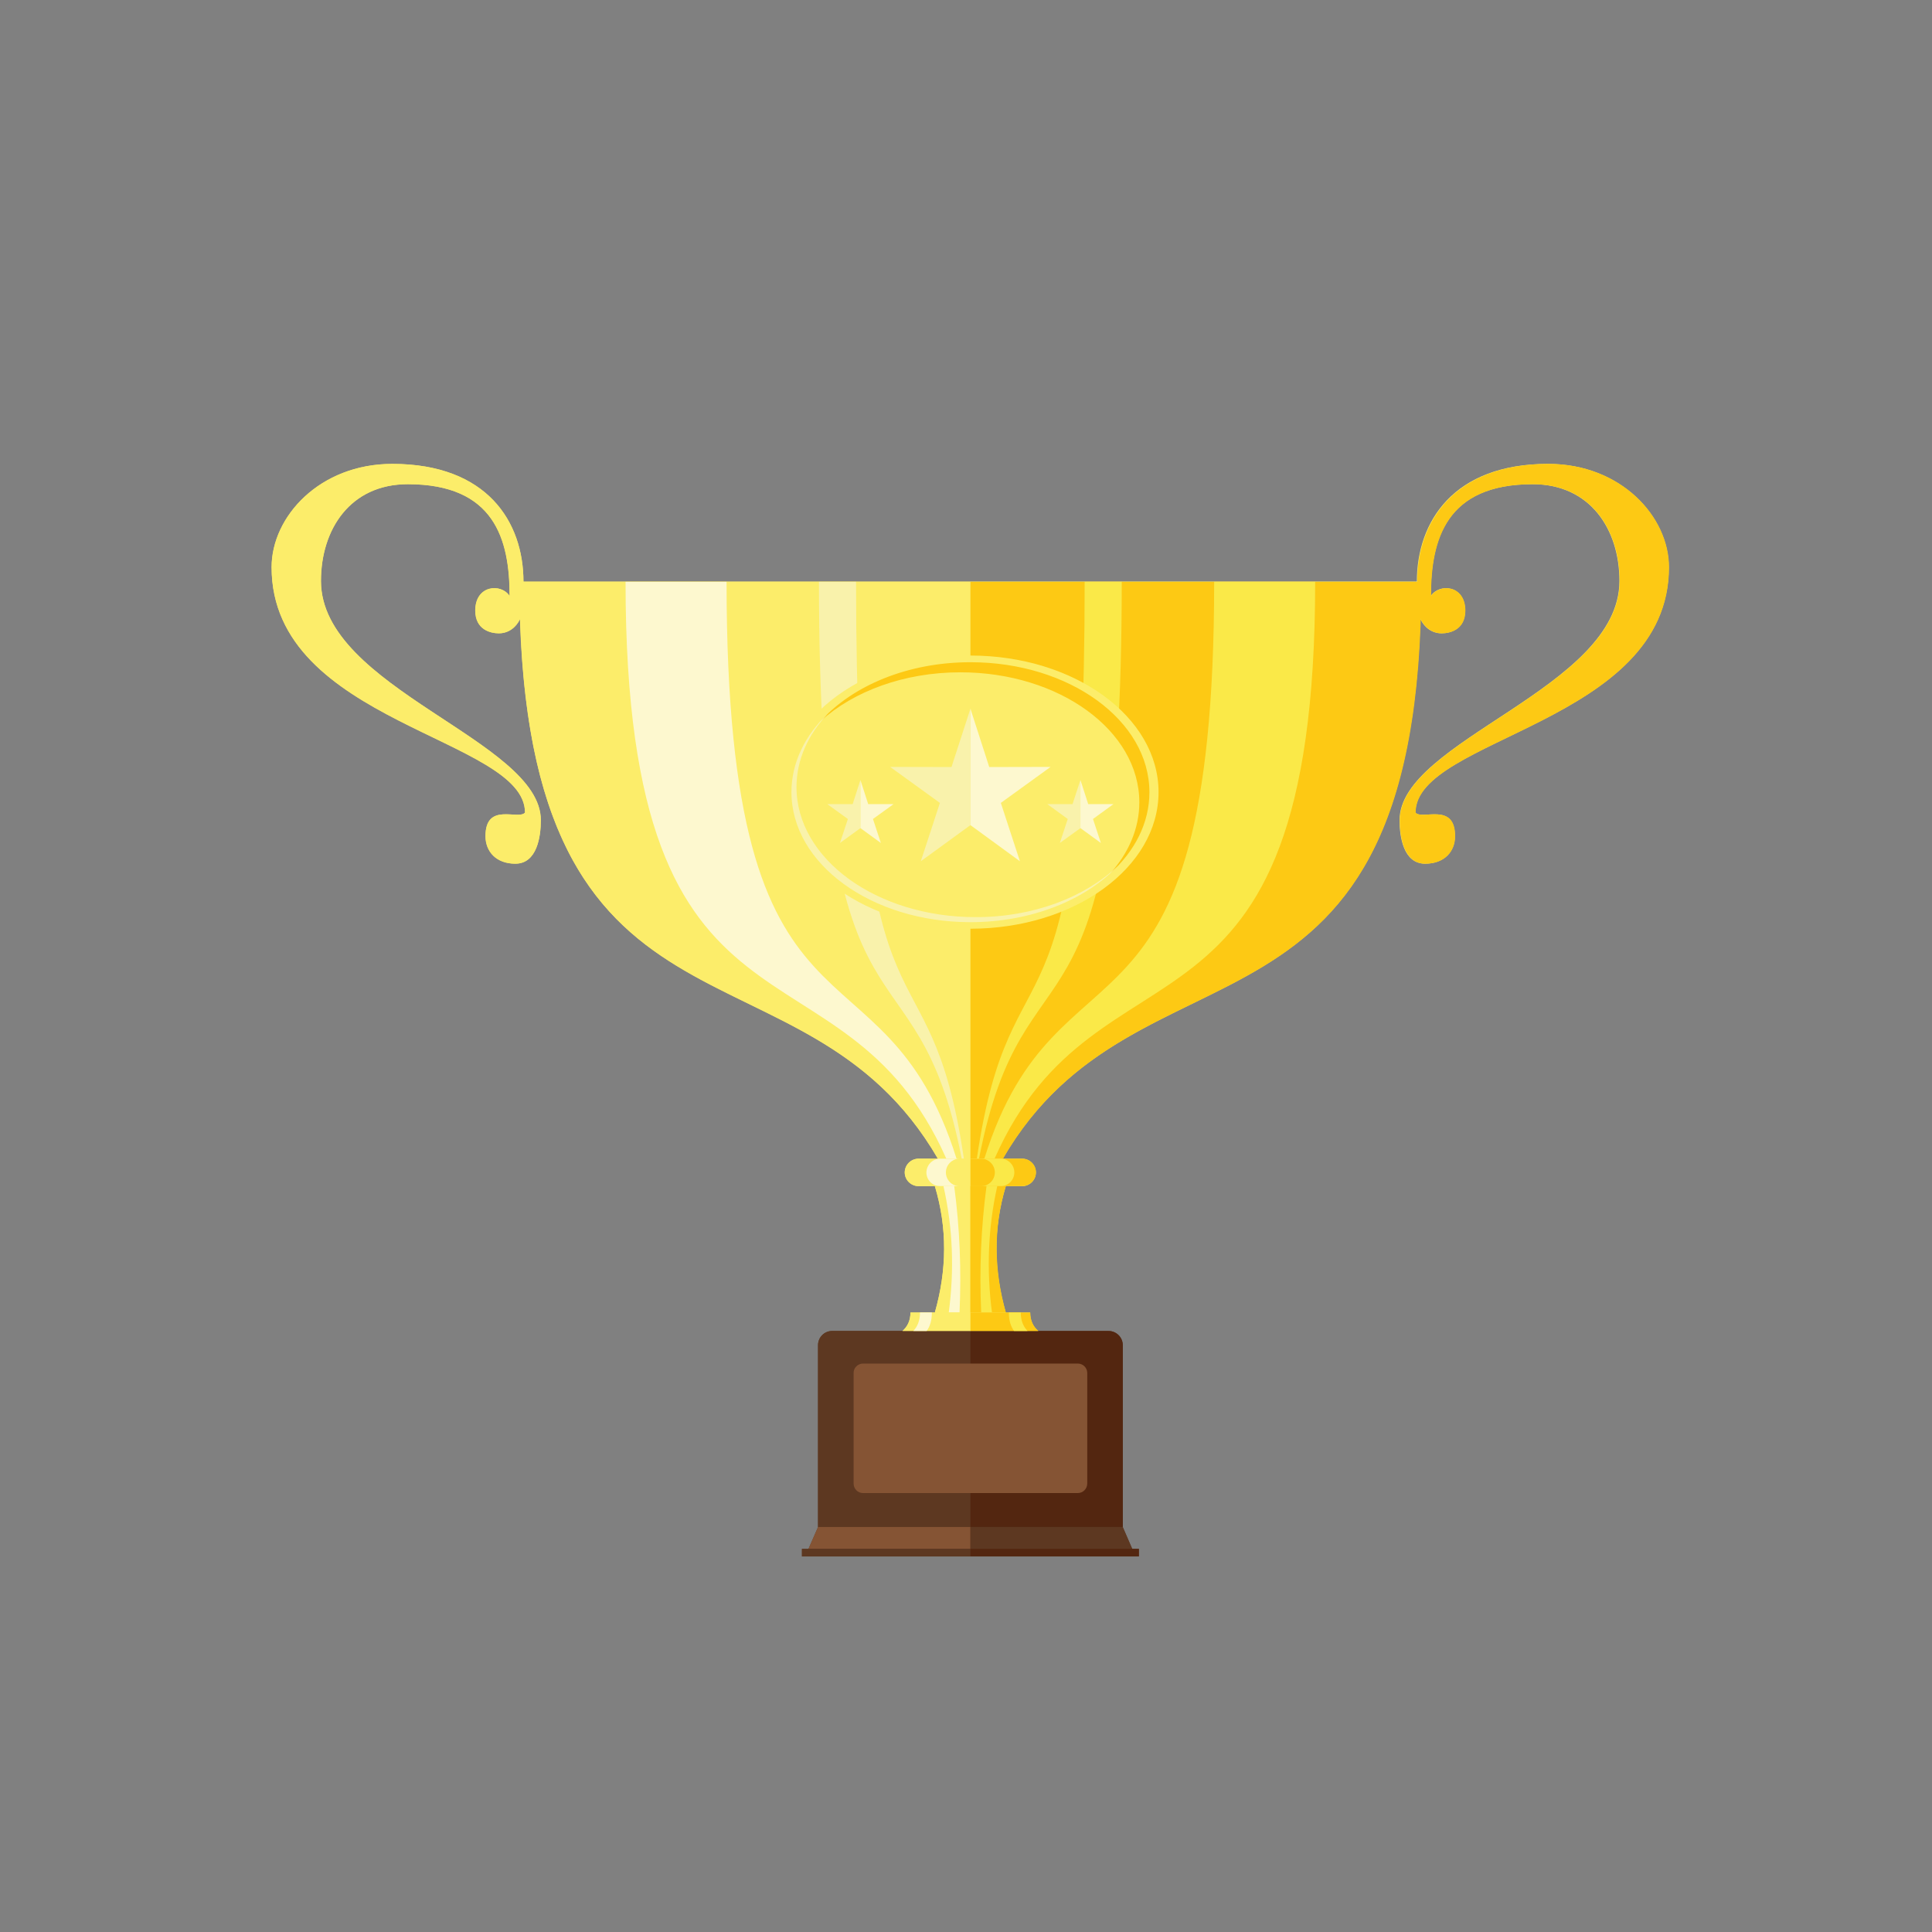 <?xml version="1.0" ?><svg style="enable-background:new 0 0 1417.3 1417.3;" version="1.1" viewBox="0 0 1417.3 1417.3" xml:space="preserve" xmlns="http://www.w3.org/2000/svg" xmlns:xlink="http://www.w3.org/1999/xlink"><rect x="0" y="0" width="1417.3" height="1417.3" fill="#808080" stroke="none"/><style type="text/css">
	.st0{fill-rule:evenodd;clip-rule:evenodd;fill:#5D3821;}
	.st1{fill-rule:evenodd;clip-rule:evenodd;fill:#FCED6A;}
	.st2{fill-rule:evenodd;clip-rule:evenodd;fill:#F9F2AB;}
	.st3{fill-rule:evenodd;clip-rule:evenodd;fill:#FDF8CF;}
	.st4{fill-rule:evenodd;clip-rule:evenodd;fill:#855434;}
	.st5{fill-rule:evenodd;clip-rule:evenodd;fill:#532610;}
	.st6{fill-rule:evenodd;clip-rule:evenodd;fill:#FDC914;}
	.st7{fill-rule:evenodd;clip-rule:evenodd;fill:#FAE948;}
</style><g id="Слой_3"/><g id="Слой_2"/><g id="Слой_1"><g><path class="st0" d="M610.4,976.4h101.4h101.4c5.7,0,10.4,4.7,10.4,10.4v133.5l7,16h4.8v5.5H711.9H588.3v-5.5h4.8l7-16V986.8    C600.1,981.1,604.7,976.4,610.4,976.4L610.4,976.4z"/><path class="st1" d="M711.9,850.1l-8.8,0l-0.1,0L711.9,850.1z M720.7,850l-8.9,0l8.8,0L720.7,850z M688,850l1.5,0    c-0.2,0-0.3,0-0.5,0l-15.2,0c-5.5,0-10.1,4.5-10.1,10.1c0,5.5,4.5,10,10.1,10.1l12,0c9.3,30.9,8.8,61.8,0,92.7h-2.2h-8.7h-7    c0,6.3-2.4,10.4-5.9,13.6h7.9h9.9h32h32h9.9h7.9c-3.5-3.1-5.9-7.3-5.9-13.6h-7h-8.7h-2.2c-8.8-30.9-9.3-61.8,0-92.7l12,0    c5.5,0,10.1-4.5,10.1-10.1c0-5.5-4.5-10.1-10.1-10.1l-15.2,0c-0.2,0-0.3,0-0.5,0l1.5,0c97.5-168.4,296.1-67.8,306.4-395.8    c3,6.2,8.5,10.4,15.5,10.4c6.1,0,17.3-2.6,17.3-16.7c0-18.7-18.9-20.2-25.2-10.7c0-41.7,11.3-82,74.7-82c42.2,0,63.7,33.1,63.7,71    c0,78.9-161.3,116.9-161.3,175.5c0,12,2.8,31.9,18.7,31.9c14.1,0,21.9-8.9,21.9-20.2c0-25.3-24.3-11.5-29-17.3    c0-55,185.9-65.4,185.9-180c0-37.1-35.2-75.8-88.6-75.8c-69.5,0-96.2,42.5-96.2,86.3h-74.9h-74.1h-67.8h-27.2h-83.8H628h-27.2H533    h-74.1H384c0-43.8-26.6-86.3-96.2-86.3c-53.3,0-88.6,38.7-88.6,75.8c0,114.7,185.9,125.1,185.9,180c-4.7,5.8-29-8.1-29,17.3    c0,11.2,7.8,20.2,21.9,20.2c15.9,0,18.7-19.9,18.7-31.9c0-58.6-161.3-96.6-161.3-175.5c0-37.9,21.5-71,63.7-71    c63.5,0,74.7,40.2,74.7,82c-6.3-9.6-25.2-8-25.2,10.7c0,14.1,11.3,16.7,17.3,16.7c7,0,12.6-4.2,15.5-10.4    C391.9,782.2,590.5,681.6,688,850z"/><path class="st1" d="M688,850l23.9,0.1V426.8H381.1C381.1,787.9,587.8,677,688,850L688,850z"/><path class="st2" d="M705.5,850h1.6C681.7,677,628,787.9,628,426.8h-27.2C600.8,787.9,671.9,677,705.5,850L705.5,850z"/><path class="st3" d="M694.2,850h7.5C647.5,677,533,787.9,533,426.8h-74.1C458.9,787.9,617.6,677,694.2,850L694.2,850z"/><path class="st1" d="M673.8,850l38,0.1v20.1l-38-0.1c-5.5,0-10.1-4.5-10.1-10.1C663.8,854.5,668.3,850,673.8,850L673.8,850z"/><path class="st0" d="M610.4,976.4h101.4v143.8H600.1V986.8C600.1,981.1,604.7,976.4,610.4,976.4L610.4,976.4z"/><path class="st3" d="M689.7,850H704c-5.5,0-10.1,4.5-10.1,10.1c0,5.5,4.5,10.1,10.1,10.1h-14.3c-5.5,0-10.1-4.5-10.1-10.1    C679.7,854.5,684.2,850,689.7,850L689.7,850z"/><path class="st1" d="M685.8,870.1h26.1v92.7h-26.1C694.6,931.9,695.1,901,685.8,870.1L685.8,870.1z"/><path class="st3" d="M692.1,870.1h7.9c4.1,30.9,5.3,61.8,3.9,92.7H696C700.1,931.9,699.1,901,692.1,870.1L692.1,870.1z"/><polygon class="st4" points="600.1,1120.2 711.9,1120.2 711.9,1136.2 593.1,1136.2   "/><rect class="st0" height="5.5" width="123.6" x="588.3" y="1136.2"/><path class="st5" d="M813.3,976.4H711.9v143.8h111.8V986.8C823.7,981.1,819,976.4,813.3,976.4L813.3,976.4z"/><polygon class="st0" points="823.7,1120.2 711.9,1120.2 711.9,1136.2 830.6,1136.2   "/><rect class="st5" height="5.5" width="123.6" x="711.9" y="1136.2"/><path class="st1" d="M384,426.8v16.1c0,11.7-7.2,21.7-18,21.7c-6.1,0-17.3-2.6-17.3-16.7c0-18.7,18.9-20.2,25.2-10.7    c0-41.7-11.3-82-74.7-82c-42.2,0-63.7,33.1-63.7,71c0,78.9,161.3,116.9,161.3,175.5c0,12-2.8,31.9-18.7,31.9    c-14.1,0-21.9-8.9-21.9-20.2c0-25.3,24.3-11.5,29-17.3c0-55-185.9-65.4-185.9-180c0-37.1,35.2-75.8,88.6-75.8    C357.4,340.5,384,382.9,384,426.8L384,426.8z"/><path class="st1" d="M667.9,962.8h43.9v13.6H662C665.5,973.3,667.9,969.1,667.9,962.8L667.9,962.8z"/><path class="st3" d="M674.9,962.8h8.7c0,6.3-1.5,10.4-3.8,13.6H670C672.9,973.3,674.9,969.1,674.9,962.8L674.9,962.8z"/><path class="st6" d="M735.8,850l-23.9,0.1V426.8h330.8C1042.7,787.9,835.9,677,735.8,850L735.8,850z"/><path class="st7" d="M718.2,850h-1.6c25.4-173,79.1-62.1,79.1-423.2h27.2C822.9,787.9,751.8,677,718.2,850L718.2,850z"/><path class="st7" d="M729.6,850h-7.5c54.1-173,168.6-62.1,168.6-423.2h74.1C964.8,787.9,806.1,677,729.6,850L729.6,850z"/><path class="st6" d="M749.9,850l-38,0.1v20.1l38-0.1c5.5,0,10.1-4.5,10.1-10.1C760,854.5,755.5,850,749.9,850L749.9,850z"/><path class="st7" d="M734,850h-14.3c5.5,0,10.1,4.5,10.1,10.1c0,5.5-4.5,10.1-10.1,10.1H734c5.5,0,10.1-4.5,10.1-10.1    C744.1,854.5,739.6,850,734,850L734,850z"/><path class="st6" d="M737.9,870.1h-26.1v92.7h26.1C729.2,931.9,728.6,901,737.9,870.1L737.9,870.1z"/><path class="st7" d="M731.6,870.1h-7.9c-4.1,30.9-5.3,61.8-3.9,92.7h7.9C723.7,931.9,724.7,901,731.6,870.1L731.6,870.1z"/><path class="st6" d="M1039.7,426.8v16.1c0,11.7,7.2,21.7,18,21.7c6.1,0,17.3-2.6,17.3-16.7c0-18.7-18.9-20.2-25.2-10.7    c0-41.7,11.3-82,74.7-82c42.2,0,63.7,33.1,63.7,71c0,78.9-161.3,116.9-161.3,175.5c0,12,2.8,31.9,18.7,31.9    c14.1,0,21.9-8.9,21.9-20.2c0-25.3-24.3-11.5-29-17.3c0-55,185.9-65.4,185.9-180c0-37.1-35.2-75.8-88.6-75.8    C1066.4,340.5,1039.7,382.9,1039.7,426.8L1039.7,426.8z"/><path class="st6" d="M755.8,962.8h-43.9v13.6h49.9C758.2,973.3,755.8,969.1,755.8,962.8L755.8,962.8z"/><path class="st7" d="M748.8,962.8h-8.7c0,6.3,1.5,10.4,3.8,13.6h9.9C750.9,973.3,748.8,969.1,748.8,962.8L748.8,962.8z"/><path class="st4" d="M633.1,1000.3h157.6c3.8,0,6.9,3.1,6.9,6.9v81.1c0,3.8-3.1,7-6.9,7H633.1c-3.8,0-6.9-3.1-6.9-7v-81.1    C626.1,1003.5,629.3,1000.3,633.1,1000.3L633.1,1000.3z"/><path class="st1" d="M711.9,480.9c76.2,0,138,44.9,138,100.2c0,55.4-61.8,100.2-138,100.2c-76.2,0-138-44.9-138-100.2    C573.9,525.8,635.7,480.9,711.9,480.9L711.9,480.9z"/><path class="st6" d="M711.9,485.8c72.5,0,131.3,42.7,131.3,95.4c0,22.6-10.8,43.3-28.8,59.6c13.5-15,21.4-33,21.4-52.2    c0-52.7-58.8-95.4-131.3-95.4c-41.4,0-78.4,14-102.4,35.7C625.5,503,665.9,485.8,711.9,485.8L711.9,485.8z"/><path class="st2" d="M820,635.3c-23.7,24.9-63.3,41.2-108.1,41.2c-72.5,0-131.3-42.7-131.3-95.4c0-21.7,10-41.8,26.9-57.8    c-14.6,15.4-23.2,34-23.2,54.1c0,52.7,58.8,95.4,131.3,95.4C758.1,672.9,796,658.1,820,635.3L820,635.3z"/><polygon class="st2" points="711.9,605.3 675.5,631.8 689.5,589 653,562.6 698,562.7 711.9,519.9   "/><polygon class="st3" points="711.9,519.9 725.7,562.7 770.7,562.6 734.2,589 748.2,631.8 711.9,605.3   "/><polygon class="st2" points="792.6,607.5 777.5,618.4 783.3,600.8 768.3,589.9 786.8,589.9 792.6,572.2   "/><polygon class="st3" points="792.6,572.2 798.3,589.9 816.8,589.9 801.8,600.8 807.6,618.4 792.6,607.5   "/><polygon class="st2" points="631.2,607.5 616.2,618.4 622,600.8 606.9,589.9 625.5,589.9 631.2,572.2   "/><polygon class="st3" points="631.2,572.2 636.9,589.9 655.5,589.9 640.4,600.8 646.2,618.4 631.2,607.5   "/></g></g></svg>